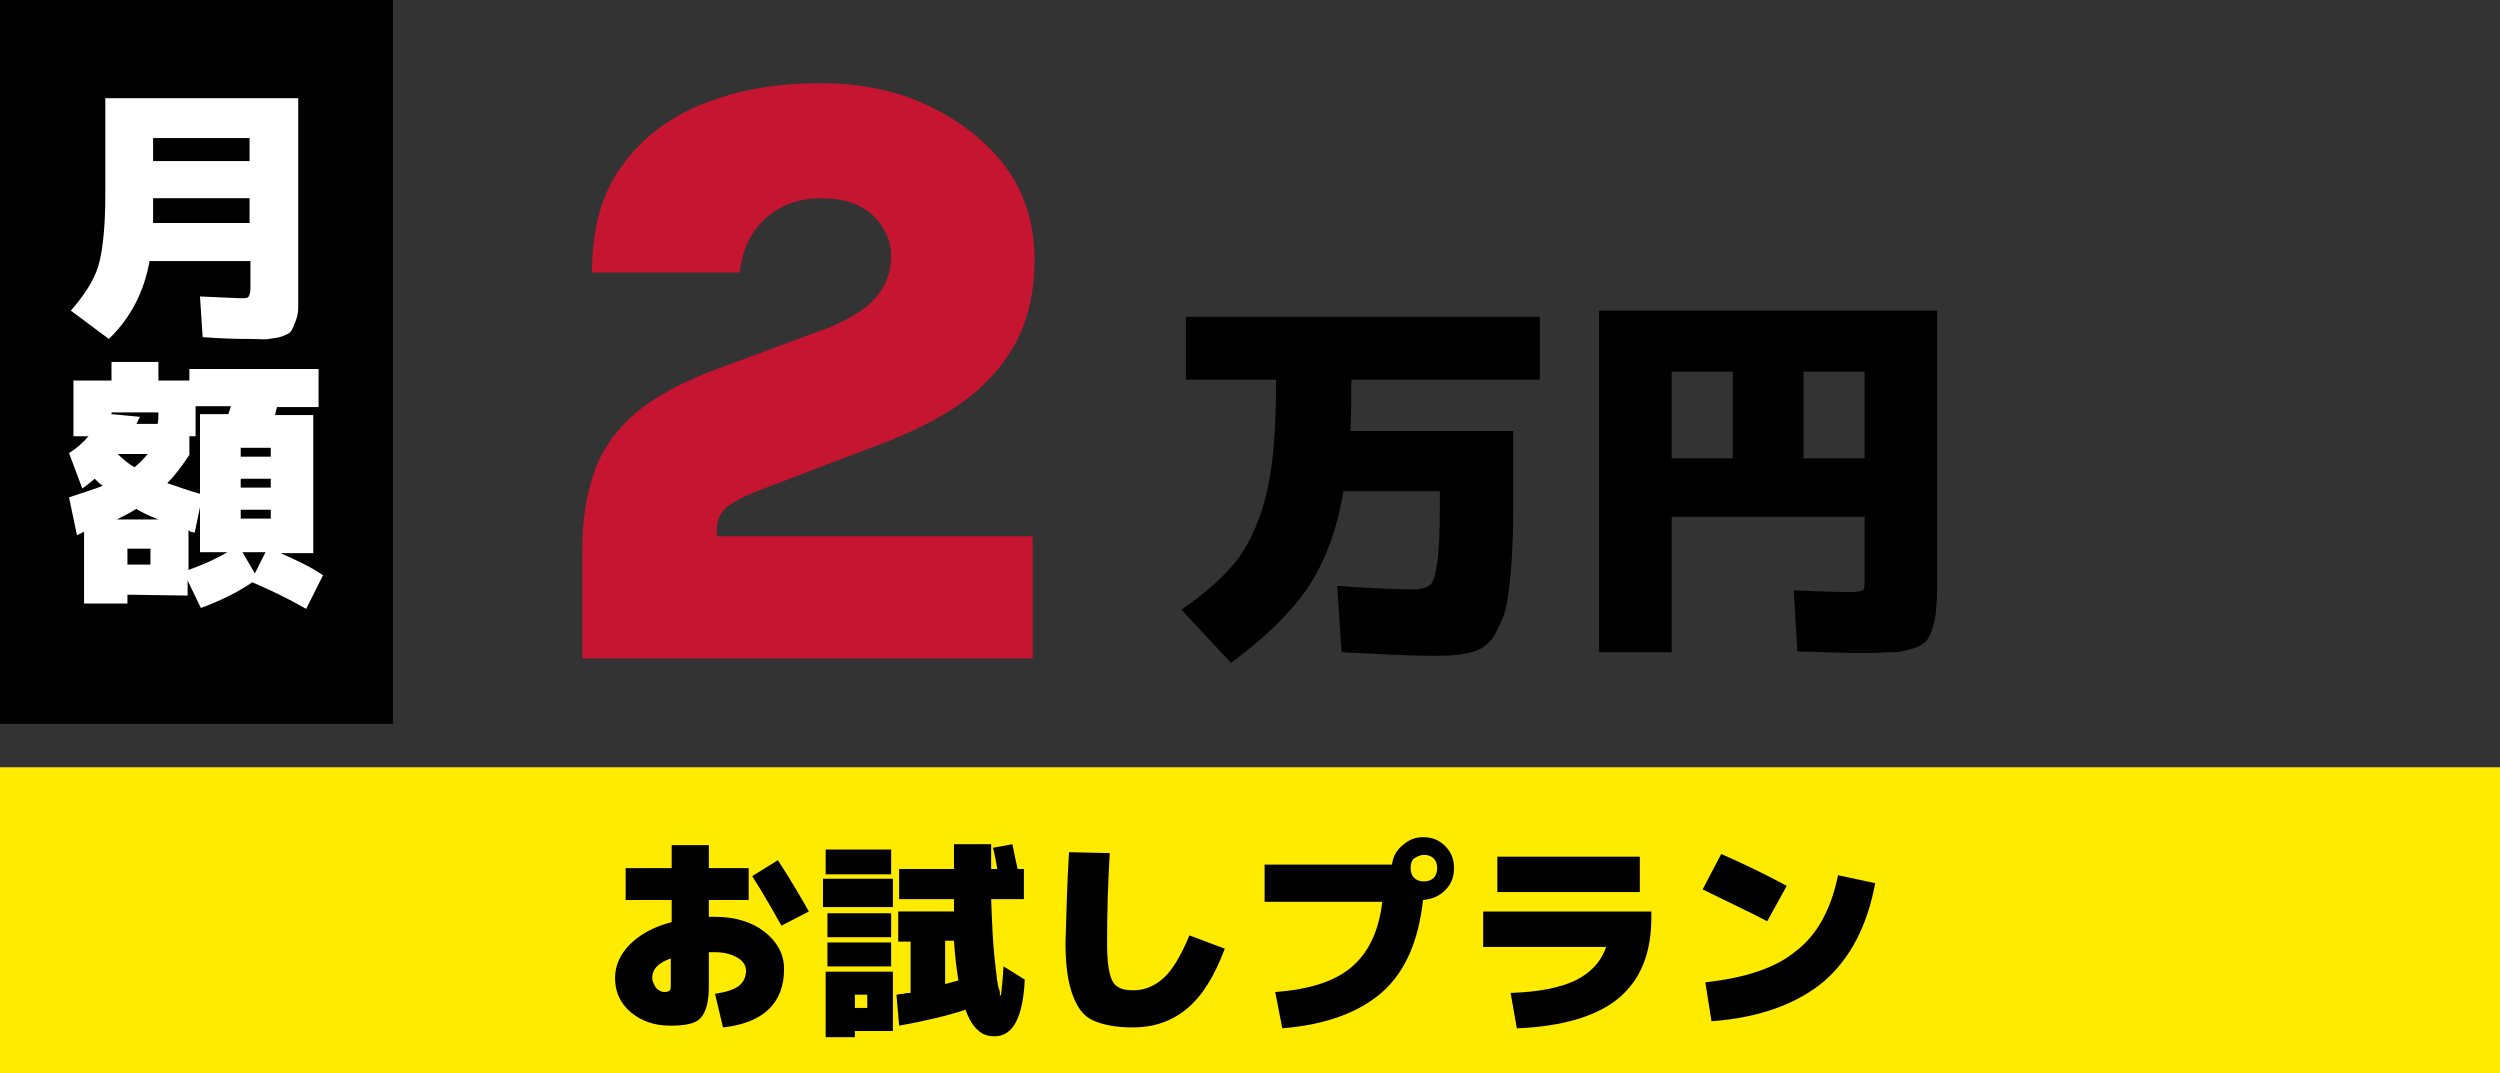 <?xml version="1.0" encoding="utf-8"?>
<!-- Generator: Adobe Illustrator 27.3.1, SVG Export Plug-In . SVG Version: 6.00 Build 0)  -->
<svg version="1.1" id="_レイヤー_2" xmlns="http://www.w3.org/2000/svg" xmlns:xlink="http://www.w3.org/1999/xlink" x="0px"
	 y="0px" viewBox="0 0 282.5 121.3" style="enable-background:new 0 0 282.5 121.3;" xml:space="preserve">
<rect x="0" y="0" width="282.5" height="121.3" fill="#333333" stroke="none"/>
<style type="text/css">
	.st0{fill:#C61531;}
	.st1{fill:#FFFFFF;}
	.st2{fill:#FFEB00;}
</style>
<g id="_レイヤー_1-2">
	<g>
		<path class="st0" d="M65.8,74.4V62.1c0-3.4,0.5-6.4,1.4-8.9s2.5-4.7,4.6-6.5c2.1-1.8,4.9-3.3,8.4-4.7l13.5-5
			c2.4-1,4.2-2.1,5.3-3.4s1.7-2.9,1.7-4.7c0-1.7-0.7-3.2-2-4.5c-1.3-1.3-3.3-2-5.9-2c-2.4,0-4.5,0.7-6.2,2.2s-2.7,3.5-3,6.2H66.9
			c0-5,1.1-9.1,3.5-12.2c2.3-3.2,5.5-5.5,9.4-7S88,9.4,92.6,9.4s8.6,0.8,12.2,2.5s6.6,4,8.8,6.9c2.2,3,3.3,6.5,3.3,10.6
			c0,3.2-0.6,6.2-1.8,8.7c-1.2,2.5-3.1,4.8-5.6,6.8c-2.6,2-6,3.8-10.3,5.4l-13.4,5.1c-1.8,0.7-3.1,1.4-3.8,2c-0.7,0.7-1,1.5-1,2.5
			v0.7h35.7v13.8L65.8,74.4L65.8,74.4z"/>
		<g>
			<path d="M151.1,66.2c3.9,0.3,6.7,0.4,8.7,0.4c0.8,0,1.4-0.2,1.8-0.5s0.6-1.2,0.8-2.5c0.2-1.3,0.3-3.4,0.3-6.3v-1.8h-10.9
				c-0.7,4.4-2.1,8-4,10.9c-2,2.9-4.9,5.7-8.7,8.5l-5.6-6c2.9-2,5.1-4,6.5-5.9c1.4-2,2.5-4.5,3.2-7.6s1-7.3,1-12.5H134v-7.1h40v7.1
				h-21.3c0,2.1,0,4-0.1,5.8h18.4v6.7c0,2.5,0,4.7-0.1,6.5c-0.1,1.8-0.2,3.3-0.4,4.8s-0.4,2.5-0.8,3.4c-0.4,0.8-0.7,1.6-1.1,2.1
				s-1,1-1.7,1.3s-1.5,0.4-2.3,0.5c-0.8,0.1-1.8,0.1-3,0.1c-2.5,0-5.8-0.2-10-0.4L151.1,66.2L151.1,66.2z"/>
			<path d="M210.7,65.3v-6.9h-21.8v15.3h-8.2V35.1h38.2v29.8c0,1.5,0,2.7-0.1,3.6c0,0.9-0.2,1.7-0.4,2.4c-0.2,0.7-0.5,1.3-0.8,1.6
				s-0.8,0.6-1.5,0.8c-0.7,0.2-1.4,0.4-2.2,0.4s-1.9,0.1-3.2,0.1c-1.7,0-4.2-0.1-7.6-0.2l-0.4-6.9c3.9,0.2,6,0.2,6.2,0.2
				c0.9,0,1.4-0.1,1.6-0.2S210.7,66.1,210.7,65.3L210.7,65.3z M195.8,42h-6.9v9.8h6.9V42z M203.8,42v9.8h6.9V42H203.8z"/>
		</g>
		<rect x="0" y="0" width="44.4" height="81.8"/>
		<g>
			<path class="st1" d="M12.3,38.3L8,35.1c1.5-1.7,2.6-3.4,3.1-5c0.5-1.7,0.8-4.4,0.8-8.1V11.1h21.8v21.2c0,1,0,1.8,0,2.4
				c0,0.6-0.1,1.1-0.3,1.6s-0.3,0.8-0.5,1.1s-0.5,0.4-1,0.6c-0.5,0.2-1,0.2-1.5,0.3s-1.2,0-2.2,0c-0.8,0-2.6,0-5.3-0.2l-0.3-4.6
				c2.6,0.1,4.1,0.2,4.6,0.2s0.8,0,0.9-0.2s0.2-0.4,0.2-0.9v-3.1H16.9C16.3,32.9,14.8,35.9,12.3,38.3L12.3,38.3z M17.3,18.2h10.9
				v-2.6H17.3C17.3,15.5,17.3,18.2,17.3,18.2z M17.3,22.4v2.8h10.9v-2.8C28.2,22.4,17.3,22.4,17.3,22.4z"/>
			<path class="st1" d="M14.4,67.2v1H9.5v-8.1c-0.1,0-0.2,0.1-0.4,0.2s-0.3,0.1-0.4,0.2l-0.9-4.3c1.5-0.5,2.8-0.9,3.8-1.3
				c-0.4-0.3-0.7-0.6-0.9-0.8c-0.4,0.3-0.8,0.7-1.4,1.1l-1.5-4c0.8-0.5,1.5-1.1,2.2-1.9H8.3v-6.3h4.3v-2.1h5.3v2.1h3.5v-1.3H36v4.3
				h-4.7c-0.1,0.4-0.2,0.7-0.2,0.9h4.3v15.6h-3.7c1.8,0.8,3.5,1.6,4.8,2.5l-1.9,3.8c-2.1-1.2-4.2-2.2-6.1-3
				c-1.6,1.1-3.6,2.1-5.8,2.9l-1.5-3.1v1.7L14.4,67.2L14.4,67.2z M17.9,46.6h-5.3v0.2l3.2,0.3c0,0.1-0.1,0.2-0.2,0.4
				s-0.1,0.3-0.2,0.4h2.4C17.9,47.9,17.9,46.6,17.9,46.6z M17.9,58.7c-1-0.4-1.9-0.8-2.5-1.2c-0.6,0.4-1.4,0.8-2.2,1.2H17.9z
				 M15.2,52.8c0.5-0.4,1-0.9,1.5-1.5h-3.4C13.9,51.9,14.5,52.4,15.2,52.8z M14.4,63.8H17v-1.8h-2.6V63.8z M18.9,54.6
				c1,0.3,2.2,0.8,3.7,1.2v-9h3.2l0.3-0.9h-4v3.4h-0.7v2.1C20.6,52.6,19.8,53.7,18.9,54.6L18.9,54.6z M21.3,59.9v4.5
				c1.7-0.6,3.2-1.3,4.4-2h-3.1v-5.1L22,60.2c-0.1,0-0.2-0.1-0.4-0.1S21.4,59.9,21.3,59.9L21.3,59.9z M27.2,51.6h3.4v-1h-3.4V51.6z
				 M27.2,54.1v1h3.4v-1H27.2z M27.2,57.6v1h3.4v-1H27.2z M28.8,64.8l1.2-2.4h-2.6L28.8,64.8z"/>
		</g>
		<rect y="86.7" class="st2" width="282.5" height="34.6"/>
		<g>
			<path d="M81.7,116.1l-0.9-3.8c1.3-0.2,2.2-0.5,2.7-0.9c0.5-0.4,0.8-1,0.8-1.7c0-0.6-0.3-1.1-1-1.5s-1.5-0.6-2.5-0.6h-0.7v3.8
				c0,1.8-0.3,2.9-0.9,3.6s-1.8,0.9-3.5,0.9s-3.2-0.5-4.4-1.5c-1.2-1-1.8-2.3-1.8-3.9c0-1.4,0.6-2.7,1.7-3.8c1.1-1.1,2.7-2,4.7-2.5
				v-2.5h-5.2v-3.6h5.2v-2.6h4.2v2.6h4.5v3.6h-4.5v1.9h0.7c2.3,0,4.2,0.6,5.6,1.7s2.2,2.5,2.2,4.2C88.6,113.3,86.3,115.6,81.7,116.1
				z M75.8,108.3c-1.4,0.5-2.1,1.2-2.1,2.2c0,0.4,0.2,0.7,0.4,1.1c0.3,0.3,0.6,0.5,1,0.5c0.3,0,0.5-0.1,0.6-0.2
				c0.1-0.1,0.1-0.4,0.1-0.8V108.3L75.8,108.3z M91.4,103l-3.1,1.6c-1-1.8-2.1-3.7-3.3-5.6l2.9-1.8C89.4,99.5,90.5,101.4,91.4,103
				L91.4,103z"/>
			<path d="M93,102.5v-3.2h7.9v3.2H93z M93.3,98.8v-2.8h7.4v2.8H93.3z M96.6,116.5v0.7h-3.3v-7.4h7.6v6.7H96.6z M93.5,105.9v-2.7
				h7.2v2.7H93.5z M93.5,109.2v-2.7h7.2v2.7H93.5z M96.6,113.9H98v-1.5h-1.4V113.9z M113,112.5c0.1,0,0.1-0.1,0.1-0.1
				s0.1-0.4,0.1-0.9c0.1-0.5,0.1-1.2,0.2-2.3l2.4,1.5c-0.2,4.2-1.3,6.4-3.4,6.4c-0.8,0-1.4-0.2-1.9-0.7c-0.5-0.4-1-1.2-1.4-2.3
				c-2.1,0.7-4.7,1.3-7.5,1.8l-0.3-3.5c0.2,0,0.4-0.1,0.8-0.1c0.3-0.1,0.6-0.1,0.8-0.1v-5.8h-1.4v-3.4h6.3c0-0.2,0-0.4,0-0.7
				s0-0.6,0-0.7h-6.2v-3.4h6.2c0-0.3,0-0.8,0-1.4c0-0.6,0-1.1,0-1.4h4.2c0,0.3,0,0.8,0,1.4s0,1.1,0,1.4h0.7c-0.2-1-0.3-1.8-0.5-2.4
				l2.2-0.4c0.2,1,0.4,2,0.6,2.8h0.7v3.4h-3.7c0.1,2.8,0.2,5,0.4,6.8c0.2,1.8,0.3,2.9,0.5,3.4S112.9,112.5,113,112.5L113,112.5z
				 M108.3,110.8c-0.2-1.3-0.4-2.8-0.5-4.5h-1v4.9C107.8,110.9,108.3,110.8,108.3,110.8z"/>
			<path d="M120.8,96.3l4.6,0.1c-0.2,3.4-0.3,6.8-0.3,10.3c0,1.4,0.1,2.5,0.3,3.3c0.2,0.8,0.5,1.3,0.9,1.5c0.4,0.3,1,0.4,1.8,0.4
				c1.3,0,2.4-0.5,3.4-1.4s2-2.6,2.9-4.8l4,1.5c-1.2,3.2-2.6,5.4-4.3,6.8s-3.7,2.1-6.1,2.1c-1.9,0-3.4-0.3-4.5-0.8s-1.8-1.5-2.3-2.9
				c-0.5-1.3-0.8-3.3-0.8-5.8C120.5,103,120.6,99.5,120.8,96.3L120.8,96.3z"/>
			<path d="M156.2,101.9h-13.3v-4.2h14.4c0.1-0.9,0.5-1.6,1.2-2.2c0.7-0.6,1.4-0.9,2.3-0.9c1,0,1.8,0.3,2.5,1c0.7,0.7,1,1.5,1,2.5
				s-0.3,1.8-1,2.5c-0.7,0.7-1.5,1-2.5,1.1c-0.5,4.6-2,8.1-4.6,10.4c-2.6,2.3-6.4,3.7-11.3,4.1l-0.8-4.1c3.9-0.3,6.7-1.2,8.6-2.8
				S155.8,105.3,156.2,101.9L156.2,101.9z M162,99.2c0.3-0.3,0.4-0.7,0.4-1.1s-0.1-0.8-0.4-1.1c-0.3-0.3-0.7-0.4-1.1-0.4
				s-0.8,0.2-1.1,0.4s-0.4,0.7-0.4,1.1s0.1,0.8,0.4,1.1s0.7,0.4,1.1,0.4S161.7,99.5,162,99.2z"/>
			<path d="M181.5,107h-13.9v-4h19v0.7c0,4-1.2,7-3.7,9.1c-2.4,2-6.3,3.2-11.5,3.4l-0.7-4c3.2-0.1,5.6-0.6,7.3-1.4
				C179.8,109.9,180.9,108.7,181.5,107L181.5,107z M169.2,100.8v-4h16.1v4H169.2z"/>
			<path d="M201.9,100.1l-2.2,4c-2.3-1.2-4.7-2.3-7.3-3.6l2.1-4C197,97.6,199.5,98.8,201.9,100.1L201.9,100.1z M207.7,98.9l4.2,0.9
				c-0.9,4.8-2.8,8.5-5.8,11.1c-3,2.5-7.2,4.1-12.7,4.5l-0.7-4.4c4.5-0.5,7.9-1.6,10.2-3.5C205.3,105.7,206.9,102.8,207.7,98.9
				L207.7,98.9z"/>
		</g>
	</g>
</g>
</svg>
